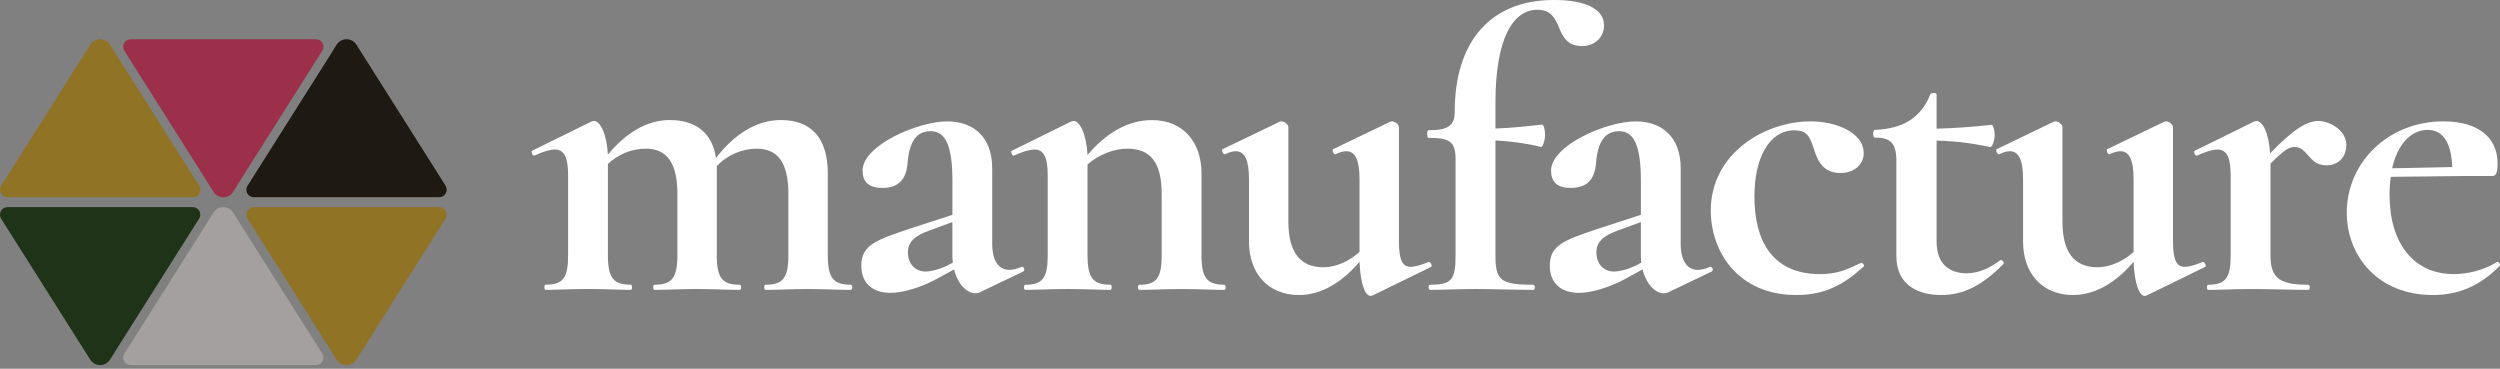 <svg xmlns="http://www.w3.org/2000/svg" width="400" height="59" viewBox="0 0 400 59" fill="none"><rect x="0" y="0" width="400" height="59" fill="#808080" stroke="none"/><g clip-path="url(#clip0_306_103)"><path d="M136.105 46.383C134.273 46.383 131.904 46.245 129.26 46.245C126.616 46.245 124.31 46.383 122.482 46.383C122.212 46.383 122.212 45.562 122.482 45.562C125.263 45.562 126.142 44.471 126.142 40.854V31.023C126.142 26.11 124.514 23.788 121.058 23.788C118.752 23.788 116.313 24.811 114.685 26.584V40.85C114.685 44.468 115.567 45.558 118.345 45.558C118.682 45.558 118.682 46.38 118.345 46.38C116.513 46.38 114.144 46.241 111.5 46.241C108.856 46.241 106.554 46.38 104.722 46.38C104.451 46.38 104.451 45.558 104.722 45.558C107.499 45.558 108.382 44.468 108.382 40.85V31.02C108.382 26.106 106.754 23.784 103.298 23.784C101.129 23.784 98.894 24.673 97.266 26.241V40.847C97.266 44.464 98.148 45.555 100.925 45.555C101.196 45.555 101.196 46.376 100.925 46.376C99.094 46.376 96.724 46.238 94.081 46.238C91.437 46.238 89.064 46.376 87.303 46.376C87.032 46.376 87.032 45.555 87.303 45.555C90.084 45.555 90.896 44.464 90.896 40.847V28.014C90.896 25.218 90.284 23.919 88.794 23.919C87.981 23.919 86.895 24.262 85.542 24.875C85.204 25.08 84.93 24.195 85.134 24.124L94.555 19.483C94.759 19.416 94.893 19.345 95.03 19.345C95.979 19.345 97.062 21.257 97.266 24.736C100.047 21.391 103.365 19.207 107.162 19.207C111.363 19.207 114.006 21.324 114.551 25.282C117.399 21.596 120.925 19.207 124.922 19.207C129.668 19.207 132.445 21.936 132.445 27.738V40.843C132.445 44.461 133.327 45.551 136.105 45.551C136.442 45.551 136.442 46.372 136.105 46.372V46.383Z" fill="white"></path><path d="M163.701 43.448L156.719 46.794C156.582 46.861 156.312 46.928 156.041 46.928C154.754 46.928 153.264 45.562 152.652 43.105L149.534 44.811C147.298 45.972 144.517 46.857 142.485 46.857C139.638 46.857 137.81 45.356 137.81 42.489C137.81 39.215 140.183 38.393 145.47 36.62L152.385 34.368V28.977C152.385 23.653 151.436 20.991 148.929 20.991C146.827 20.991 145.473 22.354 145.199 26.244C144.929 28.906 143.572 30.067 141.199 30.067C138.826 30.067 138.014 28.974 138.014 27.271C138.014 23.313 146.757 19.423 151.569 19.423C155.57 19.423 158.755 21.745 158.755 26.931V39.013C158.755 41.675 159.771 43.176 161.465 43.176C162.073 43.176 162.685 43.038 163.43 42.698C163.768 42.56 164.109 43.243 163.701 43.448ZM152.448 42.015C152.381 41.537 152.381 41.059 152.381 40.581V35.529L148.655 36.896C146.215 37.784 145.266 38.807 145.266 40.376C145.266 42.287 146.486 43.448 148.114 43.448C148.792 43.448 150.145 43.176 151.569 42.492L152.452 42.015H152.448Z" fill="white"></path><path d="M195.899 46.383C194.068 46.383 191.698 46.245 189.055 46.245C186.411 46.245 184.108 46.383 182.277 46.383C182.006 46.383 182.006 45.562 182.277 45.562C185.054 45.562 185.87 44.471 185.87 40.853V31.023C185.87 26.11 184.175 23.788 180.378 23.788C178.209 23.788 175.77 24.743 174.005 26.311V40.85C174.005 44.468 174.887 45.558 177.665 45.558C177.935 45.558 177.935 46.379 177.665 46.379C175.833 46.379 173.464 46.241 170.82 46.241C168.176 46.241 165.803 46.379 164.042 46.379C163.771 46.379 163.771 45.558 164.042 45.558C166.819 45.558 167.635 44.468 167.635 40.85V28.018C167.635 25.221 167.023 23.922 165.533 23.922C164.721 23.922 163.634 24.265 162.281 24.878C161.943 25.083 161.669 24.198 161.873 24.127L171.294 19.486C171.498 19.419 171.632 19.348 171.769 19.348C172.718 19.348 173.801 21.26 174.005 24.811C176.852 21.398 180.378 19.214 184.309 19.214C189.325 19.214 192.24 22.761 192.24 27.745V40.85C192.24 44.468 193.122 45.558 195.899 45.558C196.17 45.558 196.17 46.379 195.899 46.379V46.383Z" fill="white"></path><path d="M228.98 42.699L219.625 47.272C219.488 47.339 219.421 47.339 219.288 47.339C218.405 47.339 217.66 45.361 217.526 41.877C214.816 45.084 211.494 47.201 207.834 47.201C202.818 47.201 199.837 43.651 199.837 38.666V28.634C199.837 25.633 199.158 24.199 197.734 24.199C197.26 24.199 196.718 24.333 196.04 24.677C195.702 24.811 195.361 23.926 195.632 23.855L204.716 19.487C204.92 19.42 204.987 19.42 205.053 19.42C205.528 19.42 206.136 19.965 206.136 20.308V35.392C206.136 40.309 207.968 42.762 211.761 42.762C213.726 42.762 215.895 41.806 217.523 40.306V28.634C217.523 25.633 216.844 24.199 215.421 24.199C214.946 24.199 214.405 24.333 213.659 24.677C213.389 24.811 213.051 23.926 213.322 23.855L222.406 19.487C222.543 19.42 222.676 19.42 222.743 19.42C223.218 19.42 223.826 19.965 223.826 20.308V38.465C223.826 41.605 224.367 42.695 225.724 42.695C226.333 42.695 227.352 42.422 228.502 41.944C228.839 41.739 229.247 42.557 228.976 42.695L228.98 42.699Z" fill="white"></path><path d="M273.858 43.448L266.876 46.794C266.739 46.861 266.469 46.928 266.198 46.928C264.911 46.928 263.421 45.562 262.809 43.105L259.691 44.811C257.455 45.972 254.674 46.857 252.642 46.857C249.795 46.857 247.967 45.356 247.967 42.489C247.967 39.215 250.34 38.393 255.627 36.62L262.542 34.368V28.977C262.542 23.653 261.593 20.991 259.086 20.991C256.984 20.991 255.63 22.354 255.356 26.244C255.086 28.906 253.729 30.067 251.356 30.067C248.983 30.067 248.171 28.974 248.171 27.271C248.171 23.313 256.914 19.423 261.726 19.423C265.727 19.423 268.912 21.745 268.912 26.931V39.013C268.912 41.675 269.928 43.176 271.622 43.176C272.23 43.176 272.842 43.038 273.587 42.698C273.925 42.56 274.266 43.243 273.858 43.448ZM262.605 42.015C262.538 41.537 262.538 41.059 262.538 40.581V35.529L258.812 36.896C256.372 37.784 255.423 38.807 255.423 40.376C255.423 42.287 256.643 43.448 258.271 43.448C258.949 43.448 260.303 43.176 261.726 42.492L262.609 42.015H262.605Z" fill="white"></path><path d="M273.725 33.686C273.725 24.606 282.267 19.42 289.72 19.42C293.65 19.42 298.192 21.126 298.192 24.539C298.192 26.11 296.906 27.679 294.466 27.679C292.23 27.679 291.077 26.45 290.332 24.199C289.653 22.015 289.249 20.854 287.08 20.854C283.15 20.854 280.706 25.155 280.706 31.434C280.706 38.327 283.417 43.856 291.214 43.856C293.924 43.856 295.415 43.173 297.721 42.083C297.925 41.948 298.4 42.426 298.196 42.628C295.011 45.562 291.959 47.201 287.417 47.201C277.996 47.201 273.725 40.171 273.725 33.686Z" fill="white"></path><path d="M320.498 42.288C317.176 45.633 314.195 47.204 310.602 47.204C307.28 47.204 303.416 45.909 303.416 40.925V25.77C303.416 22.903 302.534 22.018 299.96 22.018C299.623 22.018 299.623 20.79 299.96 20.79C304.569 20.584 307.35 18.811 308.841 15.122C308.978 14.782 309.856 14.782 309.856 15.122V20.584C312.704 20.513 315.481 20.312 318.67 19.968C318.874 19.968 319.144 20.79 319.144 21.607C319.144 22.496 318.737 23.653 318.399 23.519C315.485 22.903 312.771 22.563 309.856 22.496V38.673C309.856 42.291 311.959 43.725 314.669 43.725C316.771 43.725 318.67 42.702 319.956 41.679C320.227 41.406 320.839 42.018 320.498 42.291V42.288Z" fill="white"></path><path d="M352.833 42.699L343.478 47.272C343.341 47.339 343.275 47.339 343.141 47.339C342.259 47.339 341.513 45.361 341.38 41.877C338.669 45.084 335.347 47.201 331.688 47.201C326.671 47.201 323.69 43.651 323.69 38.666V28.634C323.69 25.633 323.011 24.199 321.588 24.199C321.113 24.199 320.572 24.333 319.893 24.677C319.556 24.811 319.215 23.926 319.485 23.855L328.569 19.487C328.773 19.42 328.84 19.42 328.907 19.42C329.381 19.42 329.99 19.965 329.99 20.308V35.392C329.99 40.309 331.821 42.762 335.614 42.762C337.58 42.762 339.749 41.806 341.376 40.306V28.634C341.376 25.633 340.698 24.199 339.274 24.199C338.799 24.199 338.258 24.333 337.513 24.677C337.242 24.811 336.905 23.926 337.175 23.855L346.259 19.487C346.396 19.42 346.53 19.42 346.597 19.42C347.071 19.42 347.679 19.965 347.679 20.308V38.465C347.679 41.605 348.221 42.695 349.578 42.695C350.186 42.695 351.205 42.422 352.355 41.944C352.692 41.739 353.1 42.557 352.83 42.695L352.833 42.699Z" fill="white"></path><path d="M375.409 23.176C375.409 25.087 374.189 26.45 372.224 26.45C369.377 26.45 369.243 23.515 367.141 23.515C366.329 23.515 365.584 23.855 363.277 26.177V40.854C363.277 44.472 364.701 45.562 369.31 45.562C369.647 45.562 369.647 46.383 369.31 46.383C366.87 46.383 363.685 46.245 360.092 46.245C357.516 46.245 355.076 46.383 353.315 46.383C353.044 46.383 353.044 45.562 353.315 45.562C356.092 45.562 356.907 44.472 356.907 40.854V28.022C356.907 25.225 356.296 23.926 354.805 23.926C353.993 23.926 352.907 24.27 351.553 24.882C351.216 25.087 350.942 24.202 351.145 24.131L360.567 19.491C360.771 19.423 360.904 19.352 361.042 19.352C361.991 19.352 363.007 21.197 363.211 24.542C367.074 20.514 369.243 19.352 370.938 19.352C372.836 19.352 375.413 20.924 375.413 23.176H375.409Z" fill="white"></path><path d="M399.951 42.56C396.562 45.906 393.24 47.201 389.243 47.201C380.429 47.201 375.483 40.921 375.483 34.026C375.483 25.972 382.127 19.42 390.937 19.42C396.565 19.42 399.613 22.015 399.613 26.178C399.613 27.201 399.476 28.157 398.868 28.157H394.734L382.532 28.291C382.395 29.18 382.328 30.135 382.328 31.158C382.328 38.872 386.124 43.852 392.632 43.852C394.801 43.852 397.444 43.236 399.476 41.941C399.68 41.736 400.155 42.281 399.951 42.553V42.56ZM382.732 26.928L392.357 26.723C392.22 23.239 391.138 20.783 388.427 20.783C385.717 20.783 383.614 23.105 382.736 26.925L382.732 26.928Z" fill="white"></path><path d="M256.643 4.028C256.643 6.212 254.878 7.373 253.18 7.373C250.74 7.373 250.062 5.872 249.45 4.435C248.839 3.001 248.23 1.564 245.988 1.564C242.057 1.564 239.273 6.191 239.273 16.393V20.559C241.716 20.492 244.089 20.216 246.736 19.944C247.004 19.944 247.211 20.765 247.211 21.586C247.211 22.471 246.803 23.636 246.532 23.498C244.022 22.885 241.716 22.613 239.273 22.471V40.847C239.273 44.808 240.018 45.559 245.313 45.559C245.654 45.559 245.654 46.376 245.313 46.376C242.124 46.376 239.139 46.242 236.018 46.242C233.374 46.242 230.794 46.376 228.825 46.376C228.484 46.376 228.484 45.559 228.825 45.559C232.214 45.559 232.892 44.808 232.892 40.847V25.48C232.892 22.542 231.806 22.061 228.551 22.061C228.284 22.061 228.284 20.832 228.551 20.832C231.673 20.832 232.759 20.149 232.759 17.827C232.759 6.772 238.391 -0.004 248.631 -0.004C253.651 -0.004 256.636 1.43 256.636 4.025L256.643 4.028Z" fill="white"></path><path d="M18.288 8.213L17.616 7.154C17.268 6.606 16.677 6.276 16.031 6.276C15.384 6.276 14.793 6.606 14.445 7.154L0.208 29.665C-0.046 30.047 -0.067 30.514 0.148 30.914C0.362 31.314 0.759 31.555 1.213 31.555H30.855C31.309 31.555 31.706 31.314 31.921 30.914C32.107 30.564 32.103 30.171 31.938 29.824L18.425 8.464C18.372 8.383 18.326 8.298 18.288 8.213Z" fill="#907325"></path><path d="M37.988 29.619C38.027 29.534 38.072 29.449 38.125 29.368L51.632 8.015C51.8 7.664 51.804 7.268 51.617 6.921C51.403 6.521 51.006 6.28 50.552 6.28H20.91C20.456 6.28 20.059 6.521 19.845 6.921C19.659 7.271 19.662 7.664 19.827 8.015L33.337 29.375C33.39 29.456 33.432 29.538 33.471 29.626L34.142 30.688C34.49 31.237 35.081 31.566 35.728 31.566C36.374 31.566 36.965 31.237 37.313 30.688L37.985 29.63L37.988 29.619Z" fill="#9C304B"></path><path d="M39.549 30.914C39.763 31.314 40.161 31.555 40.614 31.555H70.257C70.71 31.555 71.107 31.314 71.322 30.914C71.536 30.514 71.515 30.047 71.266 29.668L57.028 7.154C56.68 6.606 56.089 6.276 55.442 6.276C54.795 6.276 54.205 6.606 53.857 7.154L53.185 8.216C53.147 8.301 53.101 8.386 53.048 8.468L39.542 29.82C39.373 30.171 39.37 30.567 39.556 30.914H39.549Z" fill="#1E1913"></path><path d="M70.253 33.138H40.611C40.157 33.138 39.76 33.378 39.545 33.778C39.359 34.129 39.363 34.522 39.528 34.869L53.038 56.229C53.09 56.31 53.136 56.395 53.175 56.48L53.846 57.538C54.194 58.087 54.785 58.416 55.432 58.416C56.079 58.416 56.673 58.087 57.017 57.538L71.255 35.028C71.508 34.646 71.529 34.178 71.315 33.778C71.1 33.378 70.703 33.138 70.249 33.138H70.253Z" fill="#907325"></path><path d="M37.988 35.074L37.317 34.016C36.969 33.467 36.378 33.138 35.731 33.138C35.084 33.138 34.494 33.467 34.146 34.016L33.474 35.078C33.436 35.163 33.39 35.248 33.337 35.329L19.831 56.685C19.662 57.036 19.659 57.432 19.845 57.779C20.059 58.179 20.456 58.42 20.91 58.42H50.552C51.006 58.42 51.403 58.179 51.618 57.779C51.804 57.429 51.8 57.036 51.635 56.689L38.125 35.329C38.072 35.248 38.027 35.163 37.988 35.078V35.074Z" fill="#A3A09F"></path><path d="M31.913 33.778C31.699 33.378 31.302 33.138 30.848 33.138H1.209C0.756 33.138 0.359 33.378 0.144 33.778C-0.07 34.178 -0.049 34.646 0.2 35.025L14.438 57.538C14.786 58.087 15.377 58.416 16.023 58.416C16.67 58.416 17.261 58.087 17.609 57.538L18.28 56.48C18.319 56.395 18.365 56.31 18.418 56.229L31.924 34.876C32.093 34.525 32.096 34.129 31.91 33.782L31.913 33.778Z" fill="#1E3317"></path></g><defs><clipPath id="clip0_306_103"><rect width="400" height="58.416" fill="white"></rect></clipPath></defs></svg>